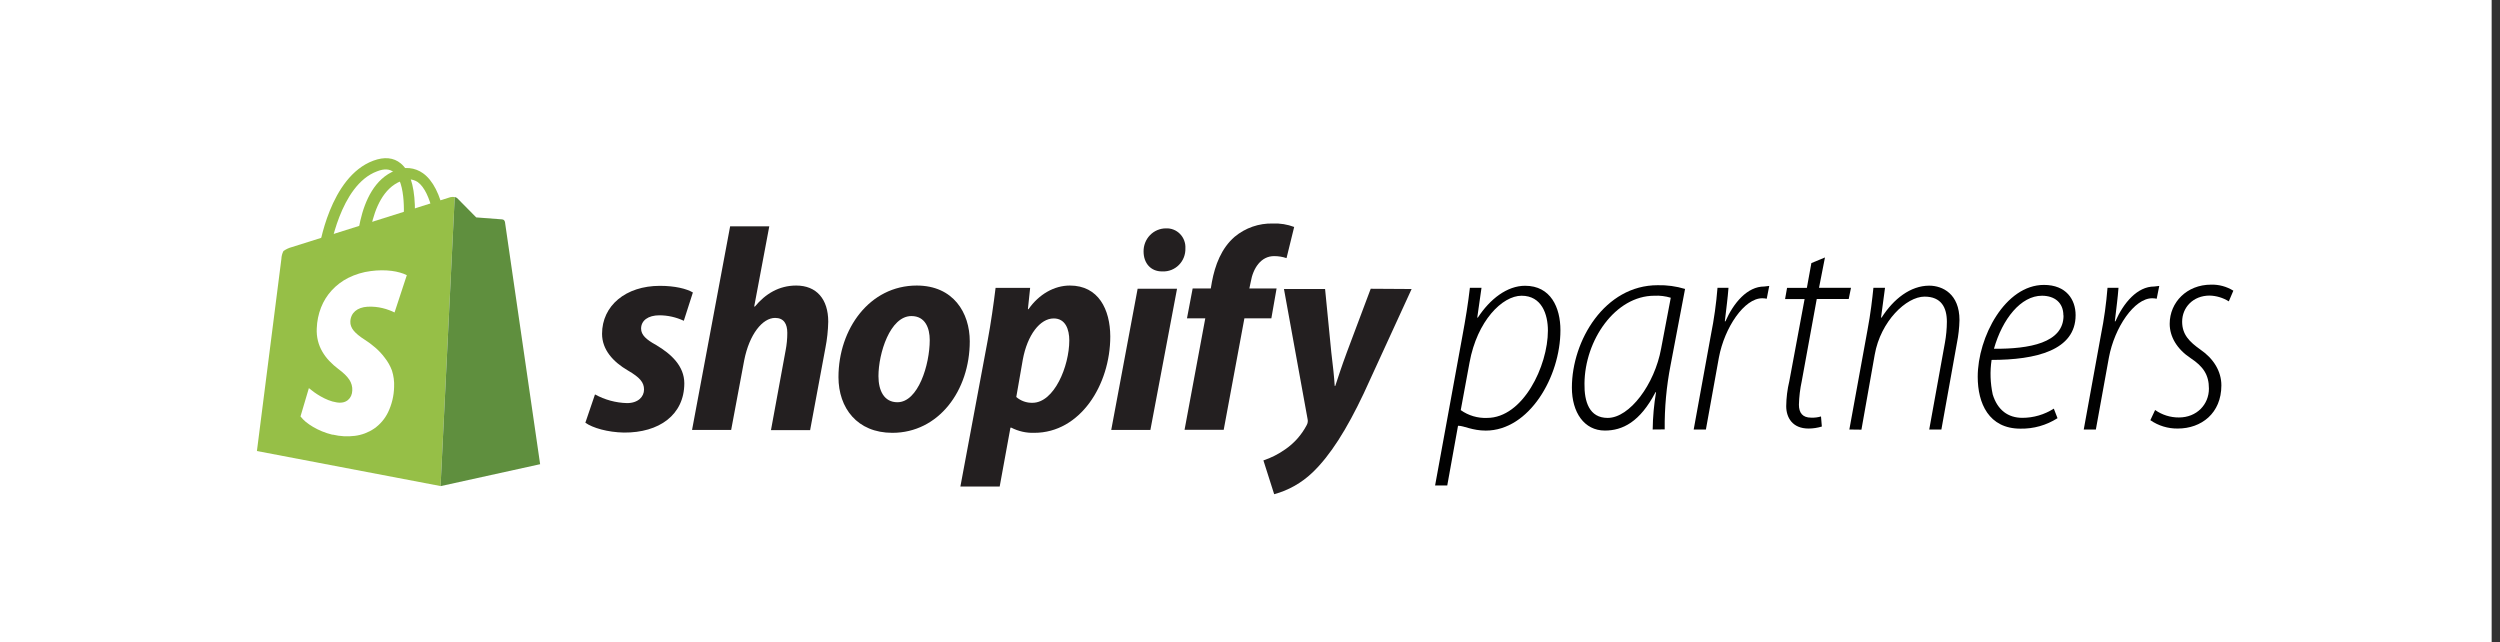 <svg width="253" height="65" viewBox="0 0 253 65" fill="none" xmlns="http://www.w3.org/2000/svg">
<rect x="0" y="0" width="253" height="65" fill="#333333" stroke="none"/>
<path d="M0 0H252.155V65H0V0Z" fill="white"/>
<g clip-path="url(#clip0_2893_750)">
<path d="M145.232 49.128L147.982 34.08C148.323 32.245 148.583 30.634 148.753 29.124H149.928L149.498 32.143H149.557C150.788 30.256 152.522 28.92 154.339 28.92C156.933 28.92 157.915 31.117 157.915 33.419C157.915 38.145 154.739 43.576 150.358 43.576C149.013 43.576 148.134 43.089 147.608 43.089H147.552L146.463 49.128H145.232ZM147.827 41.504C148.606 42.056 149.542 42.333 150.491 42.293C154.127 42.293 156.648 37.042 156.648 33.457C156.648 31.796 156.018 29.928 153.983 29.928C152.037 29.928 149.487 32.464 148.716 36.691L147.827 41.504Z" fill="#010101"/>
<path d="M167.251 43.466C167.267 42.201 167.381 40.939 167.592 39.692H167.537C165.962 42.712 164.201 43.572 162.411 43.572C160.321 43.572 159.075 41.734 159.075 39.228C159.075 34.446 162.411 28.863 167.752 28.863C168.691 28.84 169.627 28.968 170.528 29.241L169.067 36.929C168.646 39.078 168.445 41.264 168.467 43.455L167.251 43.466ZM169.082 30.131C168.544 29.968 167.983 29.899 167.422 29.928C163.471 29.928 160.38 34.419 160.35 38.82C160.321 40.658 160.836 42.293 162.696 42.293C164.92 42.293 167.451 38.896 168.107 35.265L169.082 30.131Z" fill="#010101"/>
<path d="M171.402 43.467L173.148 33.872C173.464 32.304 173.685 30.719 173.811 29.124H174.923C174.838 30.256 174.723 31.011 174.553 32.521H174.612C175.442 30.634 176.836 28.995 178.533 28.995C178.707 28.995 178.904 28.935 179.048 28.935L178.793 30.233C178.642 30.199 178.488 30.183 178.333 30.184C176.528 30.184 174.527 33.121 173.952 36.182L172.637 43.467H171.402Z" fill="#010101"/>
<path d="M184.686 26.055L184.085 29.124H187.321L187.091 30.256H183.856L182.34 38.56C182.168 39.349 182.071 40.153 182.051 40.96C182.051 41.779 182.421 42.266 183.281 42.266C183.62 42.282 183.959 42.241 184.286 42.145L184.371 43.165C183.934 43.298 183.481 43.367 183.025 43.368C181.395 43.368 180.765 42.259 180.765 41.104C180.775 40.25 180.88 39.4 181.08 38.571L182.625 30.267H180.65L180.85 29.135H182.855L183.311 26.625L184.686 26.055Z" fill="#010101"/>
<path d="M187.154 43.467L188.989 33.408C189.304 31.747 189.474 30.256 189.589 29.124H190.764L190.36 32.143H190.419C191.62 30.256 193.34 28.909 195.238 28.909C196.583 28.909 198.299 29.739 198.299 32.392C198.28 33.17 198.195 33.944 198.043 34.706L196.468 43.467H195.238L196.824 34.699C196.952 33.996 197.019 33.284 197.024 32.57C197.024 31.113 196.453 30.018 194.763 30.018C192.932 30.018 190.316 32.506 189.723 35.888L188.377 43.482L187.154 43.467Z" fill="#010101"/>
<path d="M208.221 42.319C207.098 43.037 205.795 43.405 204.47 43.38C201.264 43.38 200.145 40.817 200.145 38.133C200.145 34.11 202.925 28.833 206.846 28.833C209.107 28.833 210.052 30.32 210.052 31.894C210.052 35.45 206.045 36.423 201.549 36.423C201.376 37.587 201.415 38.773 201.664 39.922C202.15 41.496 203.21 42.285 204.67 42.285C205.794 42.283 206.894 41.96 207.846 41.353L208.221 42.319ZM208.814 31.913C208.814 30.63 207.928 29.928 206.642 29.928C204.522 29.928 202.647 32.26 201.787 35.295C205.363 35.321 208.829 34.71 208.829 31.939L208.814 31.913Z" fill="#010101"/>
<path d="M210.875 43.467L212.62 33.872C212.934 32.304 213.155 30.719 213.28 29.124H214.392C214.307 30.256 214.192 31.011 214.021 32.521H214.077C214.907 30.634 216.301 28.995 218.002 28.995C218.172 28.995 218.372 28.935 218.517 28.935L218.257 30.233C218.107 30.199 217.952 30.183 217.798 30.184C215.997 30.184 213.992 33.121 213.421 36.182L212.101 43.467H210.875Z" fill="#010101"/>
<path d="M218.098 41.492C218.807 41.992 219.649 42.255 220.511 42.247C222.312 42.247 223.543 40.934 223.543 39.33C223.543 37.933 222.972 37.088 221.689 36.242C220.318 35.336 219.573 34.083 219.573 32.77C219.573 30.584 221.319 28.807 223.754 28.807C224.55 28.784 225.335 28.996 226.015 29.418L225.555 30.498C224.968 30.131 224.297 29.929 223.609 29.913C221.949 29.913 220.833 31.109 220.833 32.555C220.833 33.864 221.575 34.593 222.686 35.382C224.002 36.284 224.803 37.567 224.803 38.998C224.803 41.825 222.772 43.368 220.396 43.368C219.406 43.384 218.435 43.089 217.616 42.523L218.098 41.492Z" fill="#010101"/>
<path d="M36.711 27.033H36.63C36.476 27.009 36.334 26.934 36.228 26.818C36.121 26.702 36.057 26.553 36.044 26.395C36.044 26.089 35.851 18.899 39.991 17.261C40.444 17.052 40.943 16.967 41.438 17.016C41.932 17.064 42.406 17.244 42.812 17.536C43.809 18.253 44.532 19.669 44.969 21.741C45.162 22.658 45.286 23.59 45.34 24.526C45.344 24.598 45.332 24.669 45.305 24.735C45.277 24.801 45.236 24.86 45.183 24.907C45.13 24.954 45.067 24.988 44.999 25.007C44.931 25.025 44.86 25.027 44.791 25.013C44.636 24.989 44.493 24.912 44.386 24.795C44.279 24.678 44.214 24.527 44.202 24.368C44.15 23.066 43.709 19.461 42.274 18.423C42.022 18.259 41.733 18.165 41.434 18.149C41.135 18.133 40.837 18.196 40.569 18.333C37.023 19.737 37.189 26.489 37.193 26.557C37.195 26.621 37.183 26.685 37.159 26.745C37.136 26.804 37.1 26.858 37.055 26.903C37.009 26.947 36.955 26.982 36.896 27.004C36.837 27.027 36.774 27.036 36.711 27.033Z" fill="#96BF47"/>
<path d="M45.573 19.956L29.536 25.006C29.232 25.085 28.945 25.22 28.687 25.402C28.558 25.649 28.486 25.923 28.476 26.202L26 45.644L44.587 49.189L46.018 19.941C45.87 19.917 45.719 19.922 45.573 19.956Z" fill="#96BF47"/>
<path d="M51.103 22.469C51.088 22.391 51.049 22.32 50.992 22.265C50.939 22.231 50.88 22.209 50.818 22.201L48.193 22.001L46.262 20.046C46.191 19.99 46.107 19.954 46.018 19.94L44.587 49.196L54.661 46.977L51.103 22.469Z" fill="#5F8F3E"/>
<path d="M38.939 36.208C38.656 35.826 38.331 35.478 37.971 35.17C37.636 34.88 37.28 34.615 36.908 34.378C36.679 34.234 36.458 34.077 36.248 33.906C36.081 33.774 35.928 33.625 35.792 33.461C35.68 33.327 35.591 33.175 35.529 33.011C35.471 32.861 35.446 32.7 35.455 32.54C35.46 32.334 35.507 32.133 35.592 31.947C35.674 31.77 35.793 31.613 35.94 31.486C36.098 31.352 36.279 31.249 36.474 31.181C36.703 31.099 36.943 31.052 37.185 31.041C37.46 31.024 37.735 31.031 38.008 31.06C38.488 31.11 38.958 31.223 39.409 31.396C39.587 31.461 39.76 31.537 39.928 31.622L41.17 27.848C40.956 27.74 40.733 27.654 40.503 27.591C40.221 27.51 39.934 27.451 39.643 27.414C39.306 27.373 38.967 27.353 38.627 27.354C38.255 27.357 37.884 27.384 37.515 27.433C36.724 27.532 35.955 27.766 35.24 28.123C34.611 28.441 34.044 28.87 33.565 29.392C33.105 29.895 32.741 30.479 32.49 31.117C32.227 31.792 32.08 32.508 32.056 33.234C32.034 33.662 32.075 34.091 32.178 34.506C32.276 34.888 32.425 35.254 32.623 35.593C32.821 35.932 33.057 36.246 33.327 36.529C33.605 36.822 33.907 37.09 34.228 37.333C34.465 37.505 34.69 37.693 34.902 37.895C35.07 38.055 35.22 38.232 35.351 38.424C35.459 38.587 35.54 38.767 35.592 38.956C35.642 39.139 35.662 39.329 35.651 39.519C35.646 39.707 35.604 39.893 35.529 40.066C35.456 40.227 35.349 40.369 35.214 40.481C35.069 40.599 34.899 40.681 34.717 40.719C34.499 40.761 34.275 40.761 34.057 40.719C33.773 40.675 33.494 40.598 33.227 40.489C32.959 40.382 32.699 40.256 32.449 40.111C32.218 39.98 31.994 39.836 31.778 39.681C31.578 39.537 31.407 39.398 31.259 39.277L30.41 42.142C30.568 42.343 30.745 42.526 30.94 42.689C31.174 42.879 31.422 43.051 31.682 43.202C31.97 43.372 32.27 43.521 32.579 43.648C32.916 43.786 33.263 43.899 33.616 43.987H33.691C34.419 44.161 35.172 44.202 35.914 44.108C36.61 44.022 37.276 43.771 37.86 43.376C38.463 42.958 38.949 42.389 39.272 41.723C39.655 40.923 39.864 40.049 39.884 39.16C39.911 38.596 39.837 38.032 39.665 37.495C39.491 37.03 39.246 36.596 38.939 36.208Z" fill="white"/>
<path d="M32.805 26.04H32.727C32.58 26.018 32.447 25.939 32.357 25.818C32.268 25.697 32.229 25.545 32.249 25.395C32.293 25.089 33.361 17.898 37.782 16.26C38.894 15.849 39.832 15.94 40.555 16.536C41.426 17.253 41.904 18.669 41.982 20.744C42.012 21.674 41.971 22.604 41.859 23.526C41.839 23.676 41.76 23.812 41.641 23.903C41.523 23.995 41.373 24.034 41.225 24.013C41.078 23.992 40.945 23.912 40.855 23.791C40.766 23.67 40.727 23.518 40.747 23.368C40.925 22.066 41.118 18.461 39.85 17.427C39.447 17.095 38.894 17.049 38.164 17.336C34.373 18.736 33.372 25.489 33.346 25.557C33.325 25.689 33.26 25.81 33.161 25.898C33.062 25.986 32.936 26.036 32.805 26.04Z" fill="#96BF47"/>
<path d="M66.399 34.917C65.394 34.363 64.879 33.895 64.879 33.253C64.879 32.434 65.595 31.909 66.732 31.909C67.585 31.911 68.427 32.101 69.201 32.464L70.12 29.599C69.49 29.222 68.311 28.927 66.784 28.927C63.312 28.927 60.928 30.943 60.928 33.781C60.928 35.386 62.04 36.616 63.541 37.492C64.746 38.194 65.176 38.688 65.176 39.42C65.176 40.153 64.575 40.794 63.456 40.794C62.322 40.765 61.211 40.464 60.213 39.915L59.238 42.78C59.98 43.308 61.503 43.746 63.141 43.776C66.699 43.803 69.253 41.991 69.253 38.779C69.242 37.054 67.948 35.831 66.399 34.917Z" fill="#231F20"/>
<path d="M80.575 28.897C78.826 28.897 77.447 29.747 76.387 31.034L76.328 31.003L77.851 22.907H73.889L70.035 43.512H73.993L75.312 36.469C75.831 33.827 77.166 32.173 78.441 32.173C79.33 32.173 79.675 32.785 79.675 33.683C79.675 34.281 79.618 34.878 79.504 35.465L78.022 43.531H81.984L83.533 35.2C83.704 34.33 83.799 33.446 83.818 32.558C83.818 30.271 82.636 28.897 80.575 28.897Z" fill="#231F20"/>
<path d="M92.773 28.897C88.01 28.897 84.853 33.283 84.853 38.163C84.853 41.289 86.746 43.802 90.305 43.802C94.982 43.802 98.14 39.537 98.14 34.54C98.14 31.645 96.475 28.897 92.773 28.897ZM90.82 40.707C89.474 40.707 88.9 39.537 88.9 38.065C88.9 35.755 90.075 31.985 92.236 31.985C93.64 31.985 94.089 33.211 94.089 34.412C94.092 36.907 92.918 40.707 90.82 40.707Z" fill="#231F20"/>
<path d="M108.269 28.897C106.69 28.897 105.141 29.777 104.081 31.294H104.022L104.251 29.131H100.753C100.578 30.596 100.263 32.815 99.948 34.48L97.191 49.238H101.168L102.257 43.278H102.343C103.063 43.648 103.864 43.829 104.67 43.802C109.318 43.802 112.361 38.952 112.361 34.042C112.346 31.324 111.175 28.897 108.269 28.897ZM104.481 40.764C103.885 40.778 103.304 40.57 102.847 40.179L103.506 36.404C103.966 33.891 105.256 32.226 106.635 32.226C107.839 32.226 108.213 33.359 108.213 34.449C108.21 37.054 106.69 40.764 104.481 40.764Z" fill="#231F20"/>
<path d="M117.998 23.111C117.697 23.11 117.4 23.17 117.122 23.288C116.844 23.405 116.593 23.578 116.381 23.796C116.17 24.014 116.004 24.273 115.892 24.557C115.78 24.841 115.725 25.145 115.73 25.451C115.73 26.648 116.471 27.467 117.583 27.467H117.639C117.945 27.481 118.251 27.43 118.537 27.319C118.823 27.206 119.084 27.035 119.302 26.816C119.52 26.597 119.692 26.334 119.805 26.044C119.919 25.753 119.972 25.442 119.962 25.13C119.977 24.863 119.936 24.596 119.842 24.345C119.749 24.095 119.605 23.867 119.42 23.677C119.235 23.487 119.013 23.338 118.768 23.241C118.523 23.143 118.261 23.099 117.998 23.111Z" fill="#231F20"/>
<path d="M112.457 43.512H116.419L119.117 29.218H115.129L112.457 43.512Z" fill="#231F20"/>
<path d="M129.191 29.192H126.434L126.578 28.52C126.808 27.146 127.612 25.919 128.932 25.919C129.361 25.916 129.788 25.985 130.196 26.123L130.97 22.968C130.282 22.707 129.55 22.589 128.817 22.62C127.409 22.581 126.035 23.058 124.944 23.964C123.595 25.134 122.965 26.829 122.646 28.524L122.531 29.195H120.696L120.122 32.215H121.975L119.877 43.497H123.839L125.933 32.215H128.661L129.191 29.192Z" fill="#231F20"/>
<path d="M138.716 29.222L136.307 35.638C135.733 37.19 135.447 38.095 135.129 39.058H135.073C135.014 38.122 134.903 37.099 134.728 35.661L134.098 29.244H129.936L132.319 42.364C132.35 42.477 132.358 42.594 132.343 42.709C132.327 42.825 132.289 42.936 132.23 43.036C131.717 44.01 130.979 44.843 130.081 45.463C129.397 45.948 128.648 46.329 127.857 46.595L128.947 50.015C130.396 49.622 131.727 48.868 132.82 47.822C134.628 46.097 136.293 43.44 138.009 39.816L142.856 29.248L138.716 29.222Z" fill="#231F20"/>
</g>
<defs>
<clipPath id="clip0_2893_750">
<rect width="200" height="34" fill="white" transform="translate(26 16)"/>
</clipPath>
</defs>
</svg>
